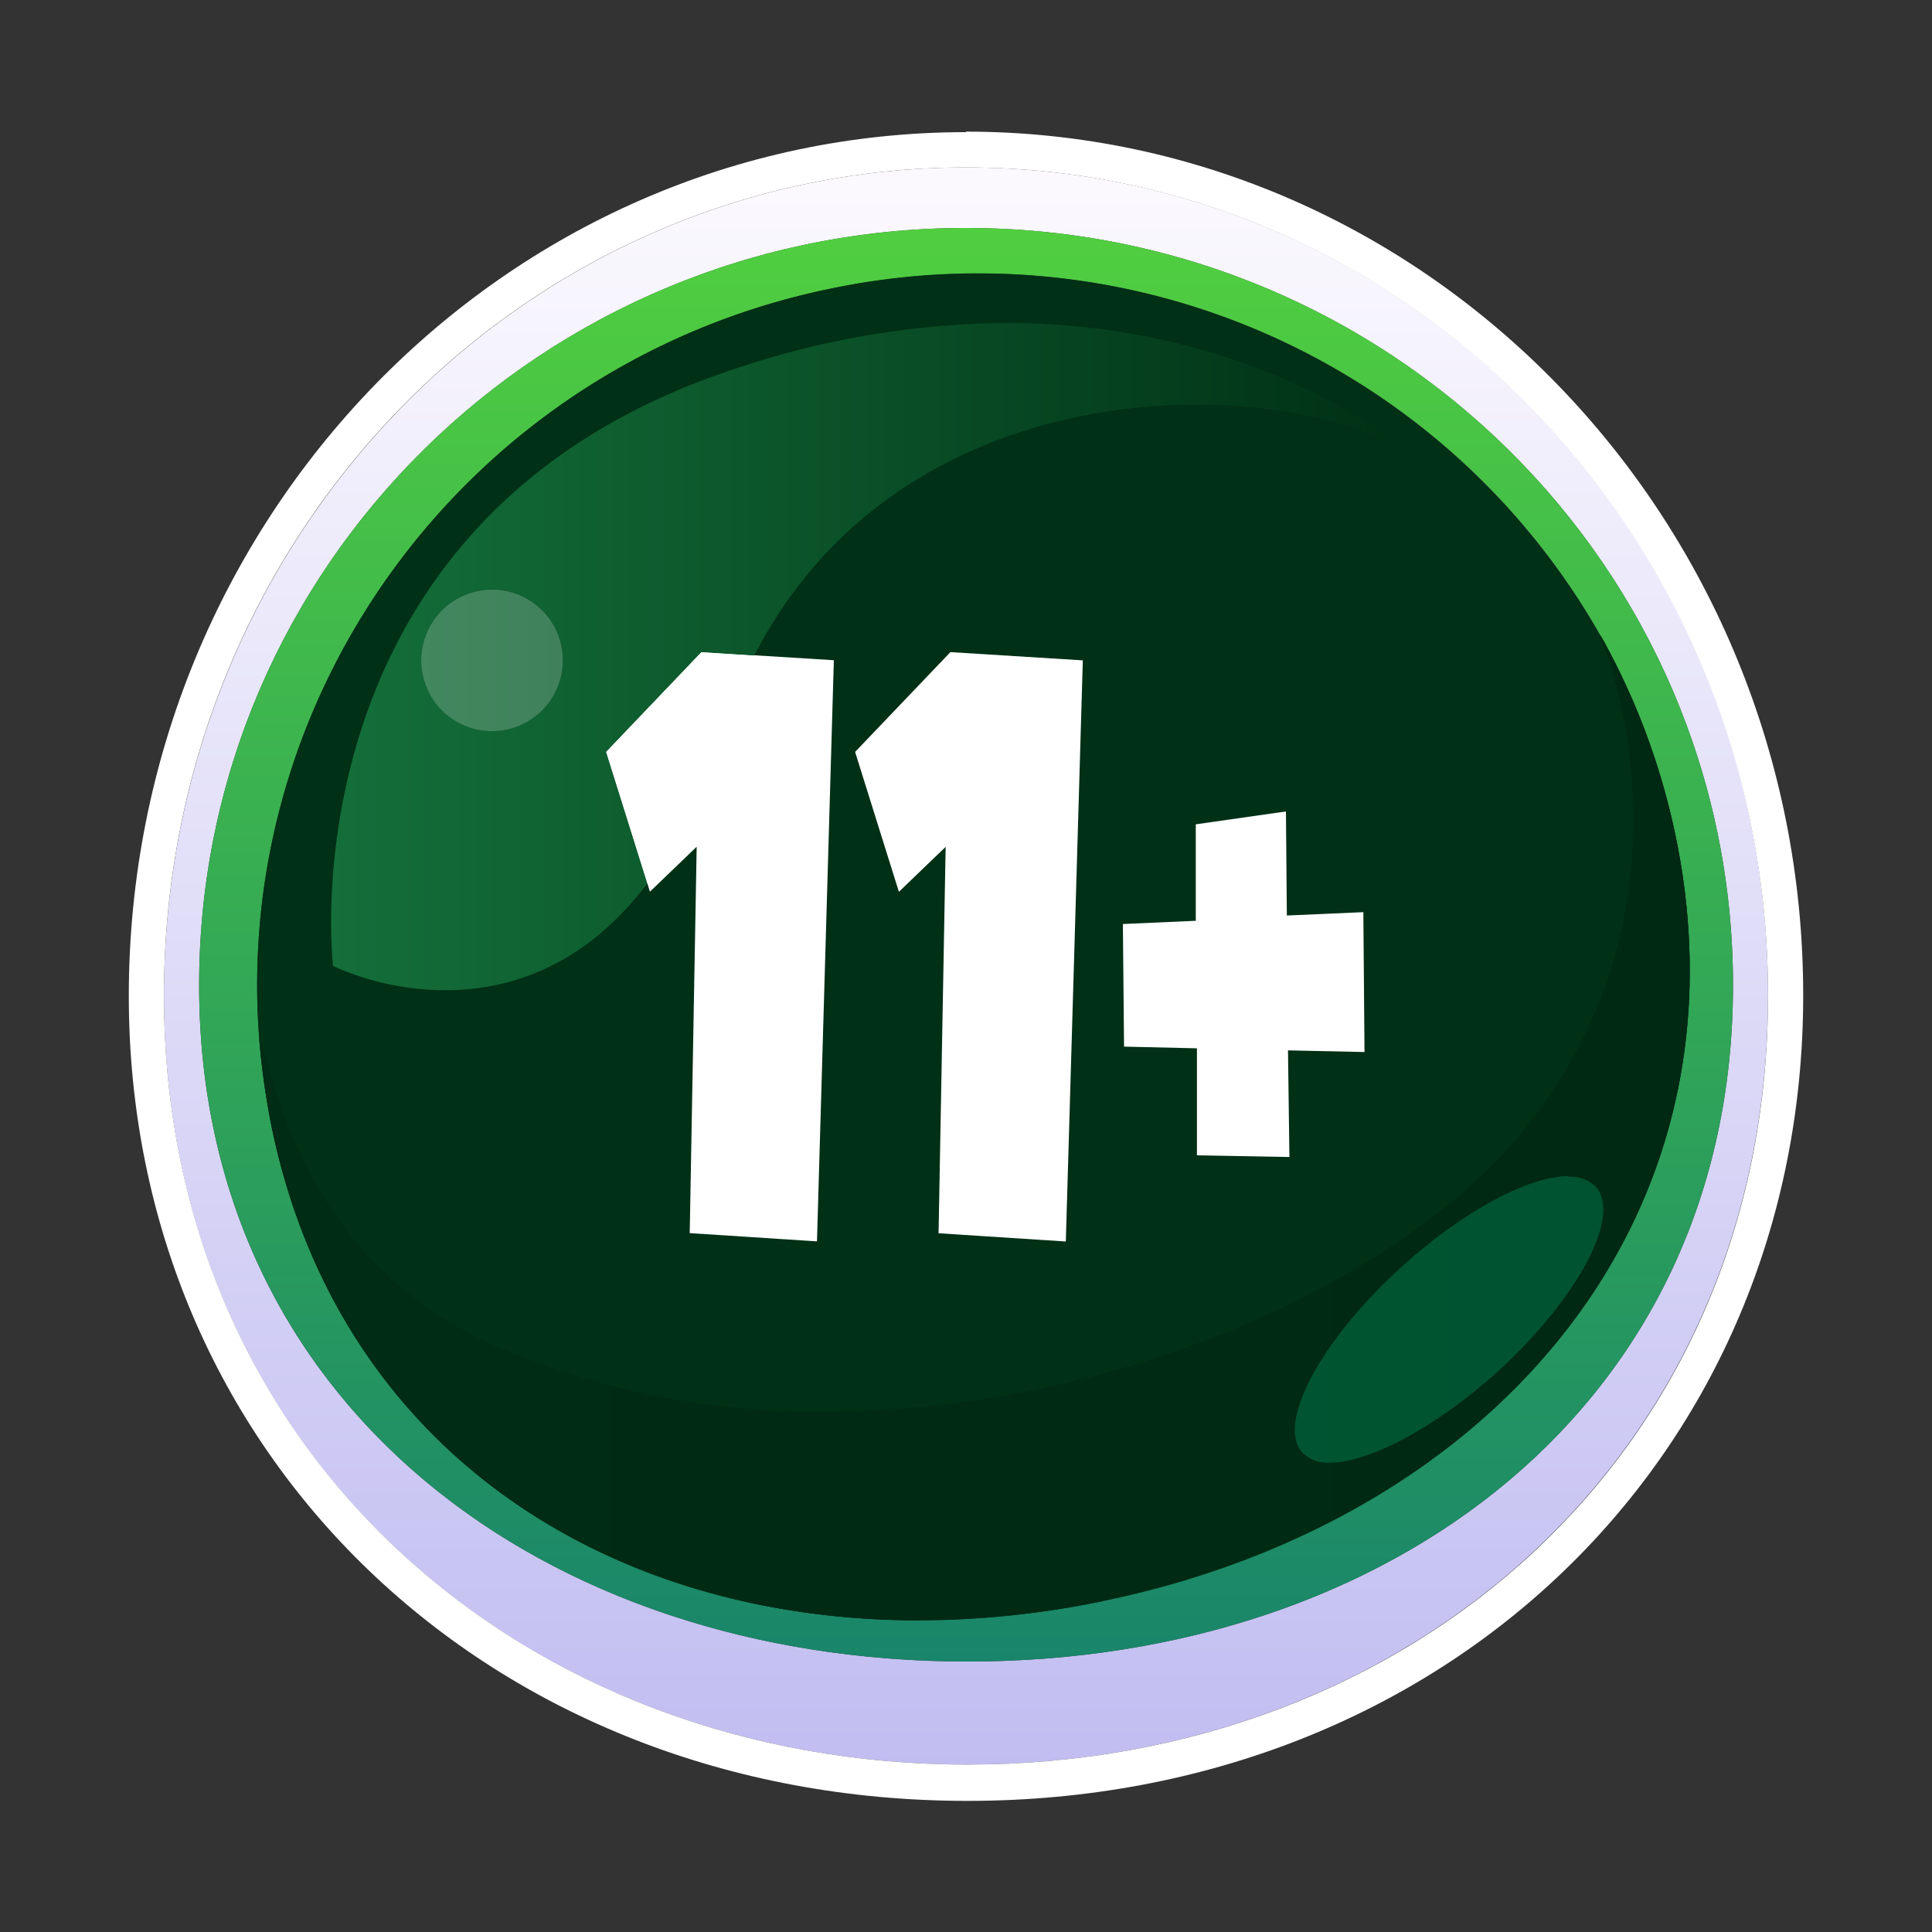 <svg xmlns="http://www.w3.org/2000/svg" xmlns:xlink="http://www.w3.org/1999/xlink" viewBox="0 0 150 150"><rect x="0" y="0" width="150" height="150" fill="#333333" stroke="none"/><defs><linearGradient id="a" x1="-170" y1="-710.29" x2="-169" y2="-710.29" gradientTransform="matrix(0, -124.09, -124.09, 0, -88061.56, -20957.59)" gradientUnits="userSpaceOnUse"><stop offset="0" stop-color="#c1bdf1"/><stop offset="1" stop-color="#fbf9fe"/></linearGradient><linearGradient id="b" x1="-170" y1="-710.29" x2="-169" y2="-710.29" gradientTransform="matrix(0, -111.34, -112.75, 0, -80008.75, -18798.64)" gradientUnits="userSpaceOnUse"><stop offset="0" stop-color="#19856a"/><stop offset="1" stop-color="#51cf3f"/></linearGradient><linearGradient id="c" x1="-170" y1="-710.29" x2="-169" y2="-710.29" gradientTransform="matrix(111.06, 0, 0, -111.06, 18899.98, -78795.23)" gradientUnits="userSpaceOnUse"><stop offset="0" stop-color="#002b14"/><stop offset="1" stop-color="#002913"/></linearGradient><linearGradient id="d" x1="-170" y1="-710.42" x2="-169" y2="-710.42" gradientTransform="matrix(111.06, 0, 0, -111.06, 18899.98, -78795.23)" gradientUnits="userSpaceOnUse"><stop offset="0" stop-color="#005632"/><stop offset="1" stop-color="#005330"/></linearGradient><linearGradient id="e" x1="-170" y1="-710.29" x2="-169" y2="-710.29" gradientTransform="matrix(84.18, 0, 0, -84.18, 14336.09, -59739.97)" gradientUnits="userSpaceOnUse"><stop offset="0" stop-color="#146f3a"/><stop offset="1" stop-color="#003015"/></linearGradient><linearGradient id="f" x1="-170" y1="-710.39" x2="-169" y2="-710.39" gradientTransform="matrix(84.18, 0, 0, -84.18, 14336.09, -59739.97)" gradientUnits="userSpaceOnUse"><stop offset="0" stop-color="#fff"/><stop offset="1" stop-color="#fff"/></linearGradient><linearGradient id="g" x1="-170" y1="-710.29" x2="-169" y2="-710.29" gradientTransform="matrix(84.18, 0, 0, -84.18, 14336.09, -59739.97)" gradientUnits="userSpaceOnUse"><stop offset="0" stop-color="#438c61"/><stop offset="1" stop-color="#335944"/></linearGradient></defs><path d="M75.12,129C42.23,129,15.46,109,15.46,76.5S42.12,17.7,75,17.7,134.55,44,134.55,76.5,108,129,75.12,129M75,13c-34.39,0-62.27,28.8-62.27,64.32S40.73,137,75.12,137s62.15-24.23,62.15-59.76S109.39,13,75,13" fill="url(#a)"/><path d="M75,13c34.39,0,62.27,28.8,62.27,64.32S109.51,137,75.12,137,12.73,112.81,12.73,77.28,40.61,13,75,13m0-2.74c-35.84,0-65,30.09-65,67.06,0,35.63,28,62.5,65.12,62.5S140,112.91,140,77.28c0-37-29.16-67.06-65-67.06" fill="#fff"/><path d="M71.31,125.8C47,125.8,26.2,112.39,21.08,87.43a58.73,58.73,0,0,1-.95-6.74v0C18,53.41,36.73,28.09,64.54,22.4a57.06,57.06,0,0,1,11.4-1.16,55.44,55.44,0,0,1,48.33,28.12l0,0h0A54.17,54.17,0,0,1,130.11,65a51.2,51.2,0,0,1,1.08,10.34c0,24.73-19.09,43.49-45.61,48.94a71.18,71.18,0,0,1-14.27,1.48M75,17.7C42.12,17.7,15.46,44,15.46,76.5S42.23,129,75.12,129,134.55,109,134.55,76.5,107.89,17.7,75,17.7" fill="url(#b)"/><path d="M85.58,124.32c-30.13,6.19-58.41-7.16-64.5-36.89a58.73,58.73,0,0,1-.95-6.74v0C18,53.41,36.73,28.09,64.54,22.4a55.58,55.58,0,0,1,59.73,27l0,0A54.17,54.17,0,0,1,130.11,65c6.12,29.75-14.42,53.09-44.53,59.28" fill="#003015" fill-rule="evenodd"/><path d="M100.11,89.86,100,81.55l5.94.13-.09-10.86-5.94.26L99.84,63l-7,1v7.49l-5.66.25.09,9.52,5.66.13,0,8.31,7.16.13M73.78,50.64l-7.39,7.74,3.4,10.86,3.63-3.49-.55,30,9.88.64,1.32-45.12-10.29-.64m-19.33,0-7.39,7.74,3.4,10.86,3.63-3.49-.54,30,9.88.64,1.31-45.12-10.29-.64" fill="#fff"/><path d="M103.26,113.56a2.76,2.76,0,0,1-2.14-.78c-2-2.24,1.4-8.69,7.69-14.41,4.82-4.38,9.91-7.05,12.94-7.05a2.79,2.79,0,0,1,2.14.77c2,2.25-1.4,8.7-7.69,14.42-4.82,4.38-9.91,7-12.94,7m21-64.15c.3.88,8,19.46-4.87,37C109.86,99.31,86.77,109.6,64,109.6a62.67,62.67,0,0,1-25.68-5.15c-15.17-6.84-17-21.24-18.19-23.76a58.73,58.73,0,0,0,.95,6.74c5.12,25,25.87,38.37,50.23,38.37a71.18,71.18,0,0,0,14.27-1.48c26.52-5.45,45.62-24.21,45.61-48.94A51.2,51.2,0,0,0,130.11,65a54.17,54.17,0,0,0-5.81-15.63" fill="url(#c)"/><path d="M121.75,91.32c-3,0-8.12,2.67-12.94,7.05-6.29,5.72-9.73,12.17-7.69,14.41a2.76,2.76,0,0,0,2.14.78c3,0,8.12-2.67,12.94-7,6.29-5.72,9.73-12.17,7.69-14.42a2.79,2.79,0,0,0-2.14-.77" fill="url(#d)"/><path d="M38.2,56.76a5.5,5.5,0,1,1,5.5-5.49,5.49,5.49,0,0,1-5.5,5.49M78.11,25.08a67.12,67.12,0,0,0-21,3.54C21.69,40.23,25.86,75,25.86,75a21.29,21.29,0,0,0,8.74,1.88c4.75,0,10.67-1.69,15.66-8.29l-3.2-10.21,7.39-7.74,4.11.26C66.07,36.28,80.75,31.42,92.9,31.42c7.24,0,13.59,1.73,17,4.13,0,0-11.47-10.47-31.78-10.47" fill="url(#e)"/><path d="M54.45,50.64l-7.39,7.74,3.2,10.21a40.16,40.16,0,0,0,5.87-11.83,40.54,40.54,0,0,1,2.43-5.86l-4.11-.26" fill="url(#f)"/><path d="M38.2,45.77a5.5,5.5,0,1,0,5.5,5.5,5.49,5.49,0,0,0-5.5-5.5" fill="url(#g)"/></svg>